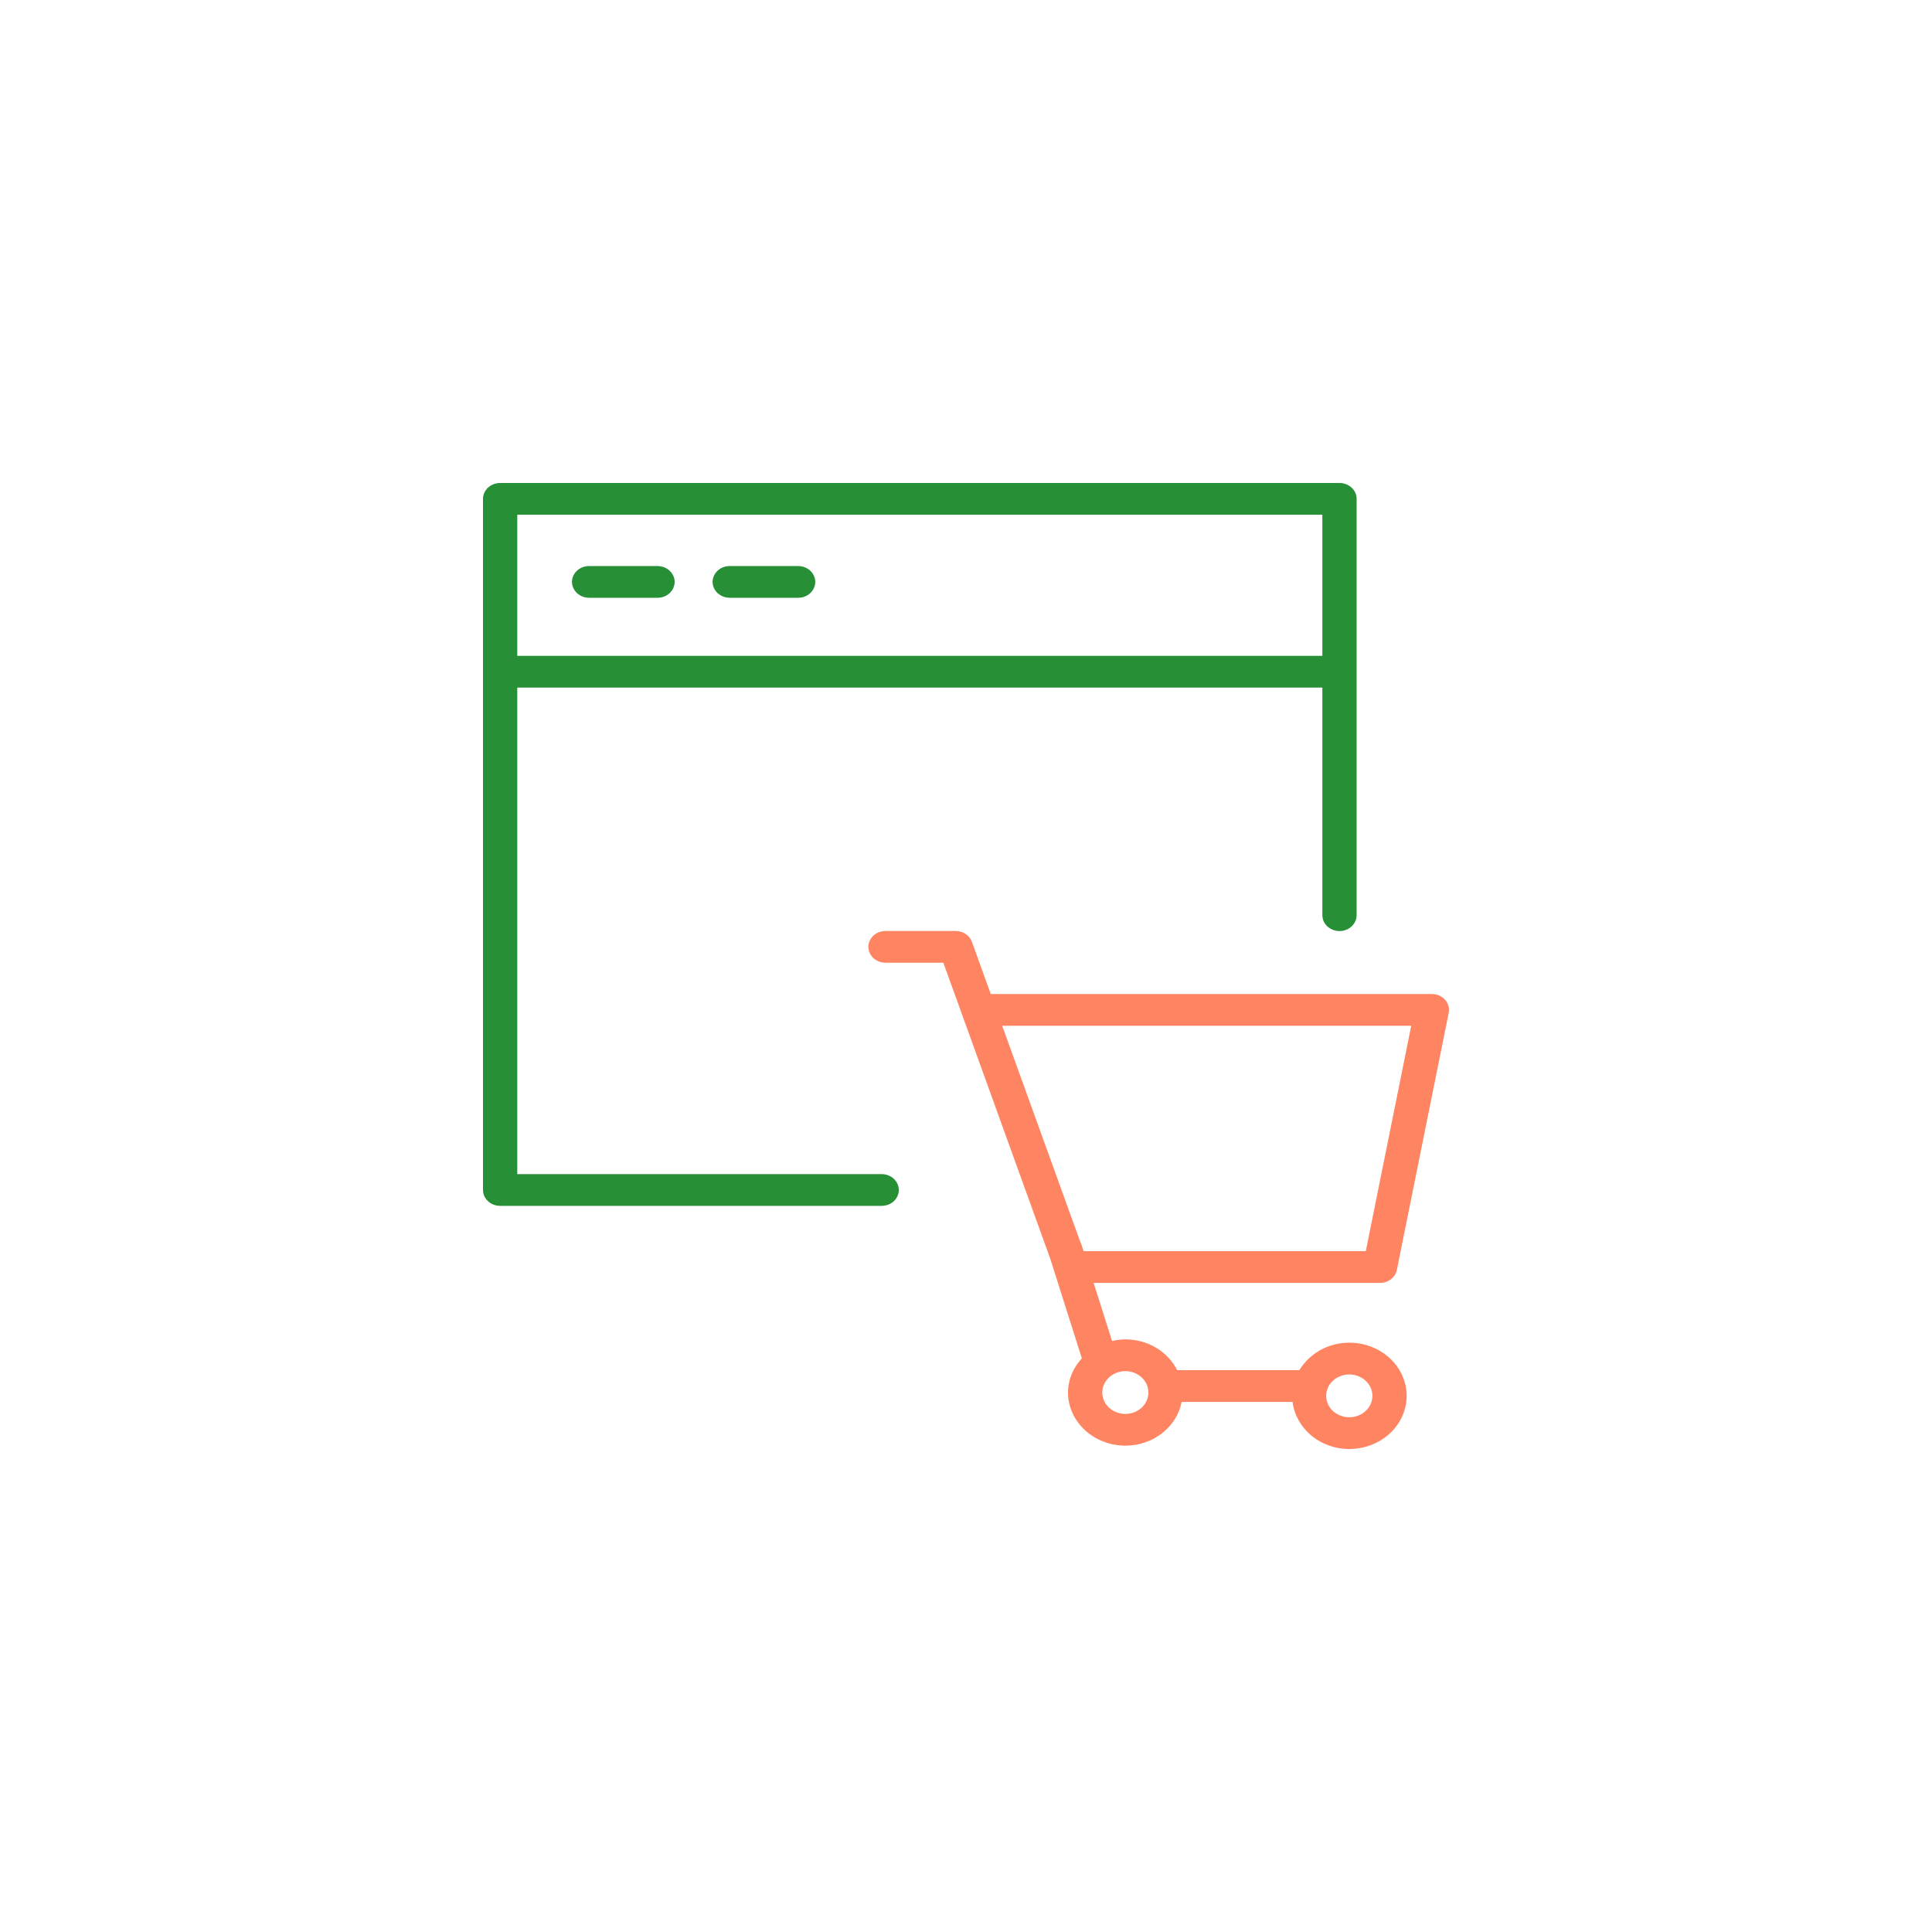<?xml version="1.0" encoding="UTF-8"?> <svg xmlns="http://www.w3.org/2000/svg" viewBox="1950 2450 100 100" width="100" height="100"><path fill="#ff8562" stroke="none" fill-opacity="1" stroke-width="1" stroke-opacity="1" color="rgb(51, 51, 51)" fill-rule="evenodd" id="tSvg1052a4db657" title="Path 1" d="M 2004.359 2515.147 C 2004.905 2516.867 2005.45 2518.588 2005.996 2520.308 C 2005.556 2520.788 2005.28 2521.4 2005.28 2522.077 C 2005.283 2523.596 2006.613 2524.826 2008.253 2524.826 C 2009.707 2524.826 2010.913 2523.847 2011.162 2522.562 C 2013.076 2522.562 2014.989 2522.562 2016.903 2522.562 C 2017.072 2523.93 2018.316 2525 2019.838 2525 C 2021.477 2524.999 2022.806 2523.769 2022.809 2522.251 C 2022.807 2520.731 2021.478 2519.499 2019.838 2519.497 C 2018.724 2519.497 2017.764 2520.076 2017.256 2520.919 C 2015.148 2520.919 2013.039 2520.919 2010.93 2520.919 C 2010.458 2519.981 2009.439 2519.326 2008.253 2519.326 C 2008.013 2519.326 2007.783 2519.36 2007.56 2519.41 C 2007.242 2518.407 2006.924 2517.405 2006.606 2516.402 C 2011.547 2516.402 2016.488 2516.402 2021.429 2516.402 C 2021.429 2516.402 2021.429 2516.402 2021.429 2516.403 C 2021.857 2516.403 2022.223 2516.121 2022.301 2515.732 C 2023.196 2511.296 2024.09 2506.859 2024.985 2502.423 C 2025.086 2501.918 2024.668 2501.451 2024.113 2501.451 C 2016.503 2501.451 2008.892 2501.451 2001.281 2501.451 C 2000.956 2500.551 2000.631 2499.65 2000.306 2498.749 C 2000.185 2498.414 1999.846 2498.188 1999.465 2498.188 C 1998.254 2498.188 1997.044 2498.188 1995.833 2498.188 C 1995.15 2498.188 1994.724 2498.873 1995.065 2499.421 C 1995.223 2499.675 1995.516 2499.831 1995.833 2499.831 C 1996.831 2499.831 1997.829 2499.831 1998.827 2499.831C 2000.671 2504.937 2002.515 2510.042 2004.359 2515.147Z M 2023.045 2503.094 C 2022.261 2506.983 2021.477 2510.871 2020.693 2514.76 C 2015.825 2514.76 2010.957 2514.76 2006.089 2514.76 C 2006.076 2514.725 2006.064 2514.691 2006.052 2514.657 C 2006.026 2514.577 2006.001 2514.498 2005.976 2514.419 C 2005.961 2514.373 2005.941 2514.328 2005.917 2514.286 C 2004.57 2510.555 2003.222 2506.825 2001.874 2503.094C 2008.931 2503.094 2015.988 2503.094 2023.045 2503.094Z M 2019.838 2521.141 C 2020.498 2521.141 2021.035 2521.64 2021.035 2522.252 C 2021.033 2523.105 2020.035 2523.636 2019.238 2523.207 C 2018.442 2522.779 2018.445 2521.713 2019.243 2521.288C 2019.424 2521.192 2019.629 2521.142 2019.838 2521.141Z M 2009.441 2522.077 C 2009.442 2522.686 2008.911 2523.182 2008.253 2523.184 C 2007.591 2523.184 2007.053 2522.687 2007.053 2522.077 C 2007.053 2521.467 2007.591 2520.97 2008.253 2520.97C 2008.911 2520.973 2009.442 2521.468 2009.441 2522.077Z" style=""></path><path fill="#278f35" stroke="none" fill-opacity="1" stroke-width="1" stroke-opacity="1" color="rgb(51, 51, 51)" fill-rule="evenodd" id="tSvg183d315f532" title="Path 2" d="M 1995.635 2510.772 C 1989.348 2510.772 1983.061 2510.772 1976.774 2510.772 C 1976.774 2502.378 1976.774 2493.983 1976.774 2485.589 C 1990.664 2485.589 2004.555 2485.589 2018.445 2485.589 C 2018.445 2489.516 2018.445 2493.443 2018.445 2497.37 C 2018.445 2498.002 2019.184 2498.397 2019.776 2498.081 C 2020.05 2497.934 2020.219 2497.663 2020.219 2497.37 C 2020.219 2490.187 2020.219 2483.004 2020.219 2475.821 C 2020.219 2475.368 2019.822 2475 2019.332 2475 C 2004.85 2475 1990.369 2475 1975.887 2475 C 1975.397 2475 1975 2475.368 1975 2475.821 C 1975 2487.745 1975 2499.67 1975 2511.594 C 1975 2512.047 1975.397 2512.415 1975.887 2512.415 C 1982.469 2512.415 1989.052 2512.415 1995.635 2512.415 C 1996.318 2512.415 1996.744 2511.731 1996.403 2511.183C 1996.245 2510.929 1995.952 2510.772 1995.635 2510.772Z M 2018.445 2476.643 C 2018.445 2479.077 2018.445 2481.511 2018.445 2483.946 C 2004.555 2483.946 1990.664 2483.946 1976.774 2483.946 C 1976.774 2481.511 1976.774 2479.077 1976.774 2476.643C 1990.664 2476.643 2004.555 2476.643 2018.445 2476.643Z" style=""></path><path fill="#278f35" stroke="none" fill-opacity="1" stroke-width="1" stroke-opacity="1" color="rgb(51, 51, 51)" fill-rule="evenodd" id="tSvg1338d025cda" title="Path 3" d="M 1987.771 2480.941 C 1988.951 2480.941 1990.131 2480.941 1991.311 2480.941 C 1991.993 2480.941 1992.42 2480.256 1992.079 2479.709 C 1991.92 2479.454 1991.627 2479.298 1991.311 2479.298 C 1990.131 2479.298 1988.951 2479.298 1987.771 2479.298 C 1987.089 2479.298 1986.662 2479.982 1987.003 2480.53C 1987.162 2480.784 1987.455 2480.941 1987.771 2480.941Z M 1980.493 2480.941 C 1981.673 2480.941 1982.853 2480.941 1984.032 2480.941 C 1984.715 2480.941 1985.142 2480.256 1984.8 2479.709 C 1984.642 2479.454 1984.349 2479.298 1984.032 2479.298 C 1982.853 2479.298 1981.673 2479.298 1980.493 2479.298 C 1979.81 2479.298 1979.384 2479.982 1979.725 2480.53C 1979.884 2480.784 1980.176 2480.941 1980.493 2480.941Z" style=""></path><defs> </defs></svg> 